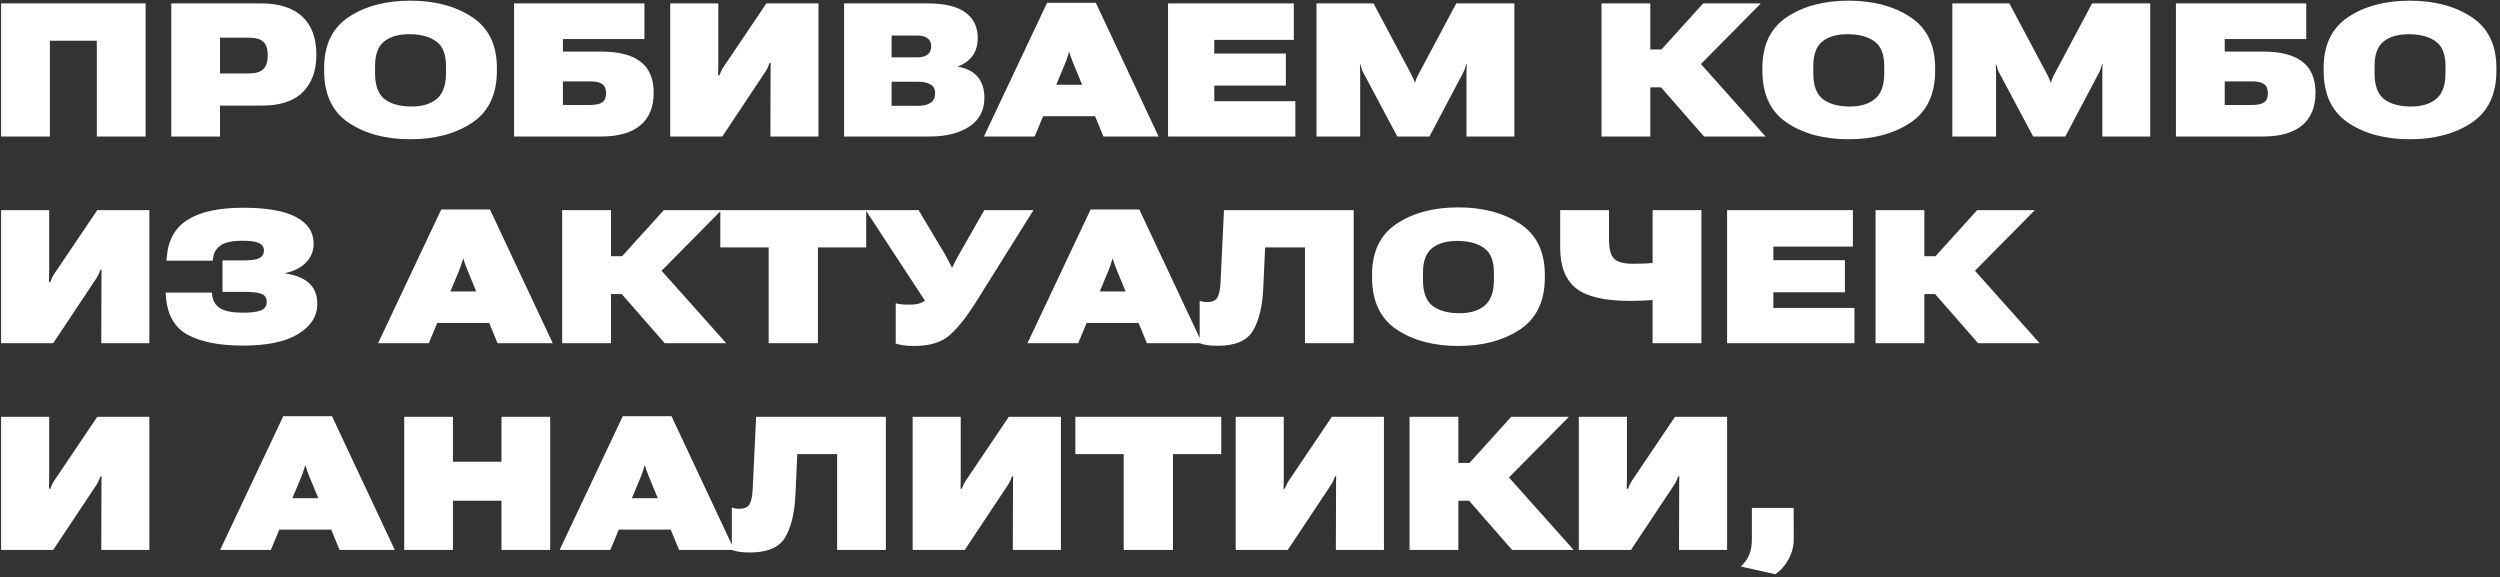 <?xml version="1.0" encoding="UTF-8"?> <svg xmlns="http://www.w3.org/2000/svg" width="641" height="148" viewBox="0 0 641 148" fill="none"><rect x="0" y="0" width="641" height="148" fill="#333333" stroke="none"/><path d="M0.281 35V0.875H37.336V35H24.82V10.438H12.797V35H0.281ZM43.922 35V0.875H66.914C71.555 0.875 75.078 1.992 77.484 4.227C79.906 6.461 81.117 9.727 81.117 14.023C81.117 18.148 79.93 21.375 77.555 23.703C75.195 26.016 71.586 27.141 66.727 27.078H56.414V35H43.922ZM56.414 18.828H63.797C65.547 18.828 66.789 18.461 67.523 17.727C68.273 16.977 68.648 15.805 68.648 14.211C68.648 12.57 68.273 11.406 67.523 10.719C66.789 10.016 65.547 9.664 63.797 9.664H56.414V18.828ZM83.109 18.148V17.422C83.109 11.516 85.211 7.164 89.414 4.367C93.633 1.57 98.898 0.172 105.211 0.172C111.508 0.172 116.781 1.57 121.031 4.367C125.281 7.164 127.406 11.516 127.406 17.422V18.148C127.406 24.211 125.281 28.656 121.031 31.484C116.781 34.297 111.508 35.703 105.211 35.703C98.898 35.703 93.633 34.297 89.414 31.484C85.211 28.656 83.109 24.211 83.109 18.148ZM96.164 18.758C96.164 21.898 96.961 24.102 98.555 25.367C100.164 26.617 102.391 27.266 105.234 27.312C108.047 27.359 110.266 26.734 111.891 25.438C113.531 24.125 114.352 21.906 114.352 18.781V16.93C114.352 13.93 113.531 11.836 111.891 10.648C110.266 9.445 108.047 8.82 105.234 8.773C102.391 8.727 100.164 9.328 98.555 10.578C96.961 11.812 96.164 13.922 96.164 16.906V18.758ZM131.812 35V0.875H165.234V10.016H144.328V13.227H154.219C158.656 13.227 161.992 14.086 164.227 15.805C166.477 17.523 167.602 20.18 167.602 23.773C167.602 27.445 166.461 30.234 164.18 32.141C161.898 34.047 158.555 35 154.148 35H131.812ZM144.328 20.867V26.914H151.336C152.758 26.914 153.789 26.688 154.43 26.234C155.07 25.781 155.391 25 155.391 23.891C155.391 22.812 155.07 22.039 154.43 21.57C153.789 21.102 152.758 20.867 151.336 20.867H144.328ZM209.859 35H197.531L197.578 18.688C197.578 18.047 197.578 17.562 197.578 17.234C197.594 16.891 197.609 16.531 197.625 16.156H197.32C197.148 16.562 197 16.93 196.875 17.258C196.75 17.57 196.531 17.961 196.219 18.43L185.203 35H171.844V0.875H184.172V16.625C184.172 17.125 184.164 17.578 184.148 17.984C184.148 18.391 184.141 18.836 184.125 19.32H184.453C184.594 19.008 184.734 18.672 184.875 18.312C185.016 17.953 185.25 17.539 185.578 17.07L196.5 0.875H209.859V35ZM216.422 35V0.875H237.938C242.219 0.875 245.414 1.648 247.523 3.195C249.633 4.742 250.688 6.906 250.688 9.688C250.688 11.578 250.242 13.125 249.352 14.328C248.461 15.531 247.227 16.43 245.648 17.023V17.117C247.82 17.477 249.484 18.328 250.641 19.672C251.812 21 252.398 22.805 252.398 25.086C252.398 28.305 251.102 30.766 248.508 32.469C245.93 34.156 242.562 35 238.406 35H216.422ZM228.609 27.125H235.547C236.781 27.125 237.789 26.875 238.57 26.375C239.367 25.875 239.766 25.031 239.766 23.844C239.766 22.828 239.367 22.094 238.57 21.641C237.789 21.188 236.781 20.961 235.547 20.961H228.609V27.125ZM228.609 14.703H235.195C236.336 14.703 237.211 14.469 237.82 14C238.445 13.531 238.758 12.828 238.758 11.891C238.758 10.953 238.445 10.258 237.82 9.805C237.211 9.336 236.336 9.102 235.195 9.102H228.609V14.703ZM252.281 35L268.477 0.711H280.969L297.07 35H282.914L275.133 16.109C274.898 15.531 274.703 15.016 274.547 14.562C274.406 14.094 274.281 13.695 274.172 13.367H274.078C273.969 13.695 273.844 14.094 273.703 14.562C273.578 15.016 273.398 15.531 273.164 16.109L265.289 35H252.281ZM261.492 29.797L264.68 21.734H284.344L287.461 29.797H261.492ZM299.484 35V0.875H331.734V10.227H311.344V13.719H329.695V21.945H311.344V25.953H332.133V35H299.484ZM337.547 35V0.875H352.172L361.945 19.25C362.117 19.594 362.273 19.938 362.414 20.281C362.57 20.625 362.68 20.922 362.742 21.172H362.812C362.891 20.922 362.992 20.625 363.117 20.281C363.258 19.938 363.414 19.594 363.586 19.25L373.383 0.875H388.289V35H376.008V18.617C376.008 18.227 376.016 17.867 376.031 17.539C376.047 17.211 376.062 16.844 376.078 16.438H375.938C375.797 16.859 375.688 17.219 375.609 17.516C375.547 17.812 375.406 18.164 375.188 18.57L366.516 35H358.266L349.547 18.617C349.328 18.211 349.188 17.867 349.125 17.586C349.062 17.305 348.961 16.953 348.82 16.531H348.68C348.695 16.984 348.711 17.359 348.727 17.656C348.742 17.953 348.75 18.281 348.75 18.641V35H337.547ZM436.922 35L423.82 20.023L433.008 12.945L452.695 35H436.922ZM416.883 12.688H426L436.688 0.875H451.477L430.219 22.391H416.883V12.688ZM410.625 35V0.875H423.141V35H410.625ZM451.875 18.148V17.422C451.875 11.516 453.977 7.164 458.18 4.367C462.398 1.57 467.664 0.172 473.977 0.172C480.273 0.172 485.547 1.57 489.797 4.367C494.047 7.164 496.172 11.516 496.172 17.422V18.148C496.172 24.211 494.047 28.656 489.797 31.484C485.547 34.297 480.273 35.703 473.977 35.703C467.664 35.703 462.398 34.297 458.18 31.484C453.977 28.656 451.875 24.211 451.875 18.148ZM464.93 18.758C464.93 21.898 465.727 24.102 467.32 25.367C468.93 26.617 471.156 27.266 474 27.312C476.812 27.359 479.031 26.734 480.656 25.438C482.297 24.125 483.117 21.906 483.117 18.781V16.93C483.117 13.93 482.297 11.836 480.656 10.648C479.031 9.445 476.812 8.82 474 8.773C471.156 8.727 468.93 9.328 467.32 10.578C465.727 11.812 464.93 13.922 464.93 16.906V18.758ZM500.578 35V0.875H515.203L524.977 19.25C525.148 19.594 525.305 19.938 525.445 20.281C525.602 20.625 525.711 20.922 525.773 21.172H525.844C525.922 20.922 526.023 20.625 526.148 20.281C526.289 19.938 526.445 19.594 526.617 19.25L536.414 0.875H551.32V35H539.039V18.617C539.039 18.227 539.047 17.867 539.062 17.539C539.078 17.211 539.094 16.844 539.109 16.438H538.969C538.828 16.859 538.719 17.219 538.641 17.516C538.578 17.812 538.438 18.164 538.219 18.57L529.547 35H521.297L512.578 18.617C512.359 18.211 512.219 17.867 512.156 17.586C512.094 17.305 511.992 16.953 511.852 16.531H511.711C511.727 16.984 511.742 17.359 511.758 17.656C511.773 17.953 511.781 18.281 511.781 18.641V35H500.578ZM557.906 35V0.875H591.328V10.016H570.422V13.227H580.312C584.75 13.227 588.086 14.086 590.32 15.805C592.57 17.523 593.695 20.18 593.695 23.773C593.695 27.445 592.555 30.234 590.273 32.141C587.992 34.047 584.648 35 580.242 35H557.906ZM570.422 20.867V26.914H577.43C578.852 26.914 579.883 26.688 580.523 26.234C581.164 25.781 581.484 25 581.484 23.891C581.484 22.812 581.164 22.039 580.523 21.57C579.883 21.102 578.852 20.867 577.43 20.867H570.422ZM595.781 18.148V17.422C595.781 11.516 597.883 7.164 602.086 4.367C606.305 1.57 611.57 0.172 617.883 0.172C624.18 0.172 629.453 1.57 633.703 4.367C637.953 7.164 640.078 11.516 640.078 17.422V18.148C640.078 24.211 637.953 28.656 633.703 31.484C629.453 34.297 624.18 35.703 617.883 35.703C611.57 35.703 606.305 34.297 602.086 31.484C597.883 28.656 595.781 24.211 595.781 18.148ZM608.836 18.758C608.836 21.898 609.633 24.102 611.227 25.367C612.836 26.617 615.062 27.266 617.906 27.312C620.719 27.359 622.938 26.734 624.562 25.438C626.203 24.125 627.023 21.906 627.023 18.781V16.93C627.023 13.93 626.203 11.836 624.562 10.648C622.938 9.445 620.719 8.82 617.906 8.773C615.062 8.727 612.836 9.328 611.227 10.578C609.633 11.812 608.836 13.922 608.836 16.906V18.758ZM38.297 88H25.969L26.016 71.688C26.016 71.047 26.016 70.562 26.016 70.234C26.031 69.891 26.047 69.531 26.062 69.156H25.758C25.586 69.562 25.438 69.93 25.312 70.258C25.188 70.57 24.969 70.961 24.656 71.43L13.641 88H0.281V53.875H12.609V69.625C12.609 70.125 12.602 70.578 12.586 70.984C12.586 71.391 12.578 71.836 12.562 72.32H12.891C13.031 72.008 13.172 71.672 13.312 71.312C13.453 70.953 13.688 70.539 14.016 70.07L24.938 53.875H38.297V88ZM62.227 80.172C64.43 80.172 66.008 79.969 66.961 79.562C67.914 79.141 68.391 78.438 68.391 77.453C68.406 76.391 67.953 75.688 67.031 75.344C66.125 75 64.617 74.828 62.508 74.828H57.047V66.766H62.508C64.414 66.766 65.75 66.57 66.516 66.18C67.281 65.773 67.664 65.109 67.664 64.188C67.664 63.344 67.25 62.727 66.422 62.336C65.594 61.93 64.188 61.727 62.203 61.727C59.562 61.727 57.68 62.125 56.555 62.922C55.445 63.719 54.812 64.758 54.656 66.039L54.539 66.836H42.68L42.773 65.875C43.102 61.547 44.891 58.367 48.141 56.336C51.391 54.289 56.133 53.266 62.367 53.266C68.398 53.266 72.914 54.062 75.914 55.656C78.914 57.234 80.414 59.508 80.414 62.477C80.414 64.383 79.758 66 78.445 67.328C77.133 68.641 75.367 69.539 73.148 70.023V70.117C75.711 70.461 77.719 71.266 79.172 72.531C80.625 73.797 81.352 75.594 81.352 77.922C81.352 81.047 79.734 83.609 76.5 85.609C73.281 87.609 68.555 88.609 62.32 88.609C56.148 88.609 51.367 87.656 47.977 85.75C44.602 83.844 42.781 80.469 42.516 75.625L42.469 75.016H54.328L54.398 75.602C54.539 77.133 55.227 78.281 56.461 79.047C57.695 79.797 59.617 80.172 62.227 80.172ZM96.938 88L113.133 53.711H125.625L141.727 88H127.57L119.789 69.109C119.555 68.531 119.359 68.016 119.203 67.562C119.062 67.094 118.938 66.695 118.828 66.367H118.734C118.625 66.695 118.5 67.094 118.359 67.562C118.234 68.016 118.055 68.531 117.82 69.109L109.945 88H96.938ZM106.148 82.797L109.336 74.734H129L132.117 82.797H106.148ZM170.438 88L157.336 73.023L166.523 65.945L186.211 88H170.438ZM150.398 65.688H159.516L170.203 53.875H184.992L163.734 75.391H150.398V65.688ZM144.141 88V53.875H156.656V88H144.141ZM184.688 63.438V53.875H222.094V63.438H209.719V88H197.086V63.438H184.688ZM229.664 77.758C230.133 77.883 230.633 77.977 231.164 78.039C231.711 78.086 232.445 78.109 233.367 78.109C234.352 78.109 235.188 77.992 235.875 77.758C236.562 77.508 237.164 77.148 237.68 76.68L237.328 77.359L221.953 53.875H235.523L242.438 65.453C242.891 66.266 243.219 66.883 243.422 67.305C243.641 67.727 243.852 68.141 244.055 68.547H244.195C244.383 68.141 244.578 67.734 244.781 67.328C245 66.906 245.32 66.297 245.742 65.5L252.375 53.875H264.984L250.172 77.547C247.844 81.25 245.625 84.039 243.516 85.914C241.406 87.773 238.391 88.703 234.469 88.703C233.25 88.703 232.273 88.641 231.539 88.516C230.805 88.406 230.18 88.266 229.664 88.094V77.758ZM263.438 88L279.633 53.711H292.125L308.227 88H294.07L286.289 69.109C286.055 68.531 285.859 68.016 285.703 67.562C285.562 67.094 285.438 66.695 285.328 66.367H285.234C285.125 66.695 285 67.094 284.859 67.562C284.734 68.016 284.555 68.531 284.32 69.109L276.445 88H263.438ZM272.648 82.797L275.836 74.734H295.5L298.617 82.797H272.648ZM313.828 53.875H347.086V88H334.594V63.438H324.375L323.906 73.844C323.688 78.562 322.805 82.211 321.258 84.789C319.727 87.367 316.727 88.656 312.258 88.656C311.086 88.656 310.141 88.594 309.422 88.469C308.703 88.359 308.094 88.203 307.594 88V77.125C307.938 77.25 308.258 77.336 308.555 77.383C308.867 77.43 309.18 77.453 309.492 77.453C310.758 77.453 311.625 77.086 312.094 76.352C312.562 75.602 312.844 74.336 312.938 72.555L313.828 53.875ZM351.797 71.148V70.422C351.797 64.516 353.898 60.164 358.102 57.367C362.32 54.57 367.586 53.172 373.898 53.172C380.195 53.172 385.469 54.57 389.719 57.367C393.969 60.164 396.094 64.516 396.094 70.422V71.148C396.094 77.211 393.969 81.656 389.719 84.484C385.469 87.297 380.195 88.703 373.898 88.703C367.586 88.703 362.32 87.297 358.102 84.484C353.898 81.656 351.797 77.211 351.797 71.148ZM364.852 71.758C364.852 74.898 365.648 77.102 367.242 78.367C368.852 79.617 371.078 80.266 373.922 80.312C376.734 80.359 378.953 79.734 380.578 78.438C382.219 77.125 383.039 74.906 383.039 71.781V69.93C383.039 66.93 382.219 64.836 380.578 63.648C378.953 62.445 376.734 61.82 373.922 61.773C371.078 61.727 368.852 62.328 367.242 63.578C365.648 64.812 364.852 66.922 364.852 69.906V71.758ZM412.547 61.352C412.547 63.852 412.992 65.523 413.883 66.367C414.773 67.211 416.391 67.633 418.734 67.633C420.844 67.633 422.703 67.555 424.312 67.398C425.922 67.242 427.641 66.984 429.469 66.625V75.93C427.328 76.445 425.375 76.781 423.609 76.938C421.859 77.078 419.938 77.148 417.844 77.148C411.453 77.148 406.883 76.078 404.133 73.938C401.398 71.781 400.031 68.297 400.031 63.484V53.875H412.547V61.352ZM436.242 53.875V88H423.727V53.875H436.242ZM442.828 88V53.875H475.078V63.227H454.688V66.719H473.039V74.945H454.688V78.953H475.477V88H442.828ZM507.188 88L494.086 73.023L503.273 65.945L522.961 88H507.188ZM487.148 65.688H496.266L506.953 53.875H521.742L500.484 75.391H487.148V65.688ZM480.891 88V53.875H493.406V88H480.891ZM38.297 141H25.969L26.016 124.688C26.016 124.047 26.016 123.562 26.016 123.234C26.031 122.891 26.047 122.531 26.062 122.156H25.758C25.586 122.562 25.438 122.93 25.312 123.258C25.188 123.57 24.969 123.961 24.656 124.43L13.641 141H0.281V106.875H12.609V122.625C12.609 123.125 12.602 123.578 12.586 123.984C12.586 124.391 12.578 124.836 12.562 125.32H12.891C13.031 125.008 13.172 124.672 13.312 124.312C13.453 123.953 13.688 123.539 14.016 123.07L24.938 106.875H38.297V141ZM56.438 141L72.633 106.711H85.125L101.227 141H87.07L79.289 122.109C79.055 121.531 78.859 121.016 78.703 120.562C78.562 120.094 78.438 119.695 78.328 119.367H78.234C78.125 119.695 78 120.094 77.859 120.562C77.734 121.016 77.555 121.531 77.32 122.109L69.445 141H56.438ZM65.648 135.797L68.836 127.734H88.5L91.617 135.797H65.648ZM103.641 141V106.875H116.133V118.383H128.578V106.875H141.07V141H128.578V128.391H116.133V141H103.641ZM143.484 141L159.68 106.711H172.172L188.273 141H174.117L166.336 122.109C166.102 121.531 165.906 121.016 165.75 120.562C165.609 120.094 165.484 119.695 165.375 119.367H165.281C165.172 119.695 165.047 120.094 164.906 120.562C164.781 121.016 164.602 121.531 164.367 122.109L156.492 141H143.484ZM152.695 135.797L155.883 127.734H175.547L178.664 135.797H152.695ZM193.875 106.875H227.133V141H214.641V116.438H204.422L203.953 126.844C203.734 131.562 202.852 135.211 201.305 137.789C199.773 140.367 196.773 141.656 192.305 141.656C191.133 141.656 190.188 141.594 189.469 141.469C188.75 141.359 188.141 141.203 187.641 141V130.125C187.984 130.25 188.305 130.336 188.602 130.383C188.914 130.43 189.227 130.453 189.539 130.453C190.805 130.453 191.672 130.086 192.141 129.352C192.609 128.602 192.891 127.336 192.984 125.555L193.875 106.875ZM272.016 141H259.688L259.734 124.688C259.734 124.047 259.734 123.562 259.734 123.234C259.75 122.891 259.766 122.531 259.781 122.156H259.477C259.305 122.562 259.156 122.93 259.031 123.258C258.906 123.57 258.688 123.961 258.375 124.43L247.359 141H234V106.875H246.328V122.625C246.328 123.125 246.32 123.578 246.305 123.984C246.305 124.391 246.297 124.836 246.281 125.32H246.609C246.75 125.008 246.891 124.672 247.031 124.312C247.172 123.953 247.406 123.539 247.734 123.07L258.656 106.875H272.016V141ZM275.719 116.438V106.875H313.125V116.438H300.75V141H288.117V116.438H275.719ZM354.844 141H342.516L342.562 124.688C342.562 124.047 342.562 123.562 342.562 123.234C342.578 122.891 342.594 122.531 342.609 122.156H342.305C342.133 122.562 341.984 122.93 341.859 123.258C341.734 123.57 341.516 123.961 341.203 124.43L330.188 141H316.828V106.875H329.156V122.625C329.156 123.125 329.148 123.578 329.133 123.984C329.133 124.391 329.125 124.836 329.109 125.32H329.438C329.578 125.008 329.719 124.672 329.859 124.312C330 123.953 330.234 123.539 330.562 123.07L341.484 106.875H354.844V141ZM387.703 141L374.602 126.023L383.789 118.945L403.477 141H387.703ZM367.664 118.688H376.781L387.469 106.875H402.258L381 128.391H367.664V118.688ZM361.406 141V106.875H373.922V141H361.406ZM442.828 141H430.5L430.547 124.688C430.547 124.047 430.547 123.562 430.547 123.234C430.562 122.891 430.578 122.531 430.594 122.156H430.289C430.117 122.562 429.969 122.93 429.844 123.258C429.719 123.57 429.5 123.961 429.188 124.43L418.172 141H404.812V106.875H417.141V122.625C417.141 123.125 417.133 123.578 417.117 123.984C417.117 124.391 417.109 124.836 417.094 125.32H417.422C417.562 125.008 417.703 124.672 417.844 124.312C417.984 123.953 418.219 123.539 418.547 123.07L429.469 106.875H442.828V141ZM446.32 145.242C447.414 144.242 448.164 143.18 448.57 142.055C448.977 140.93 449.18 139.688 449.18 138.328V130.242H459.891L459.914 138.258C459.914 140.07 459.461 141.797 458.555 143.438C457.648 145.078 456.523 146.344 455.18 147.234L446.32 145.242Z" fill="white"></path></svg> 